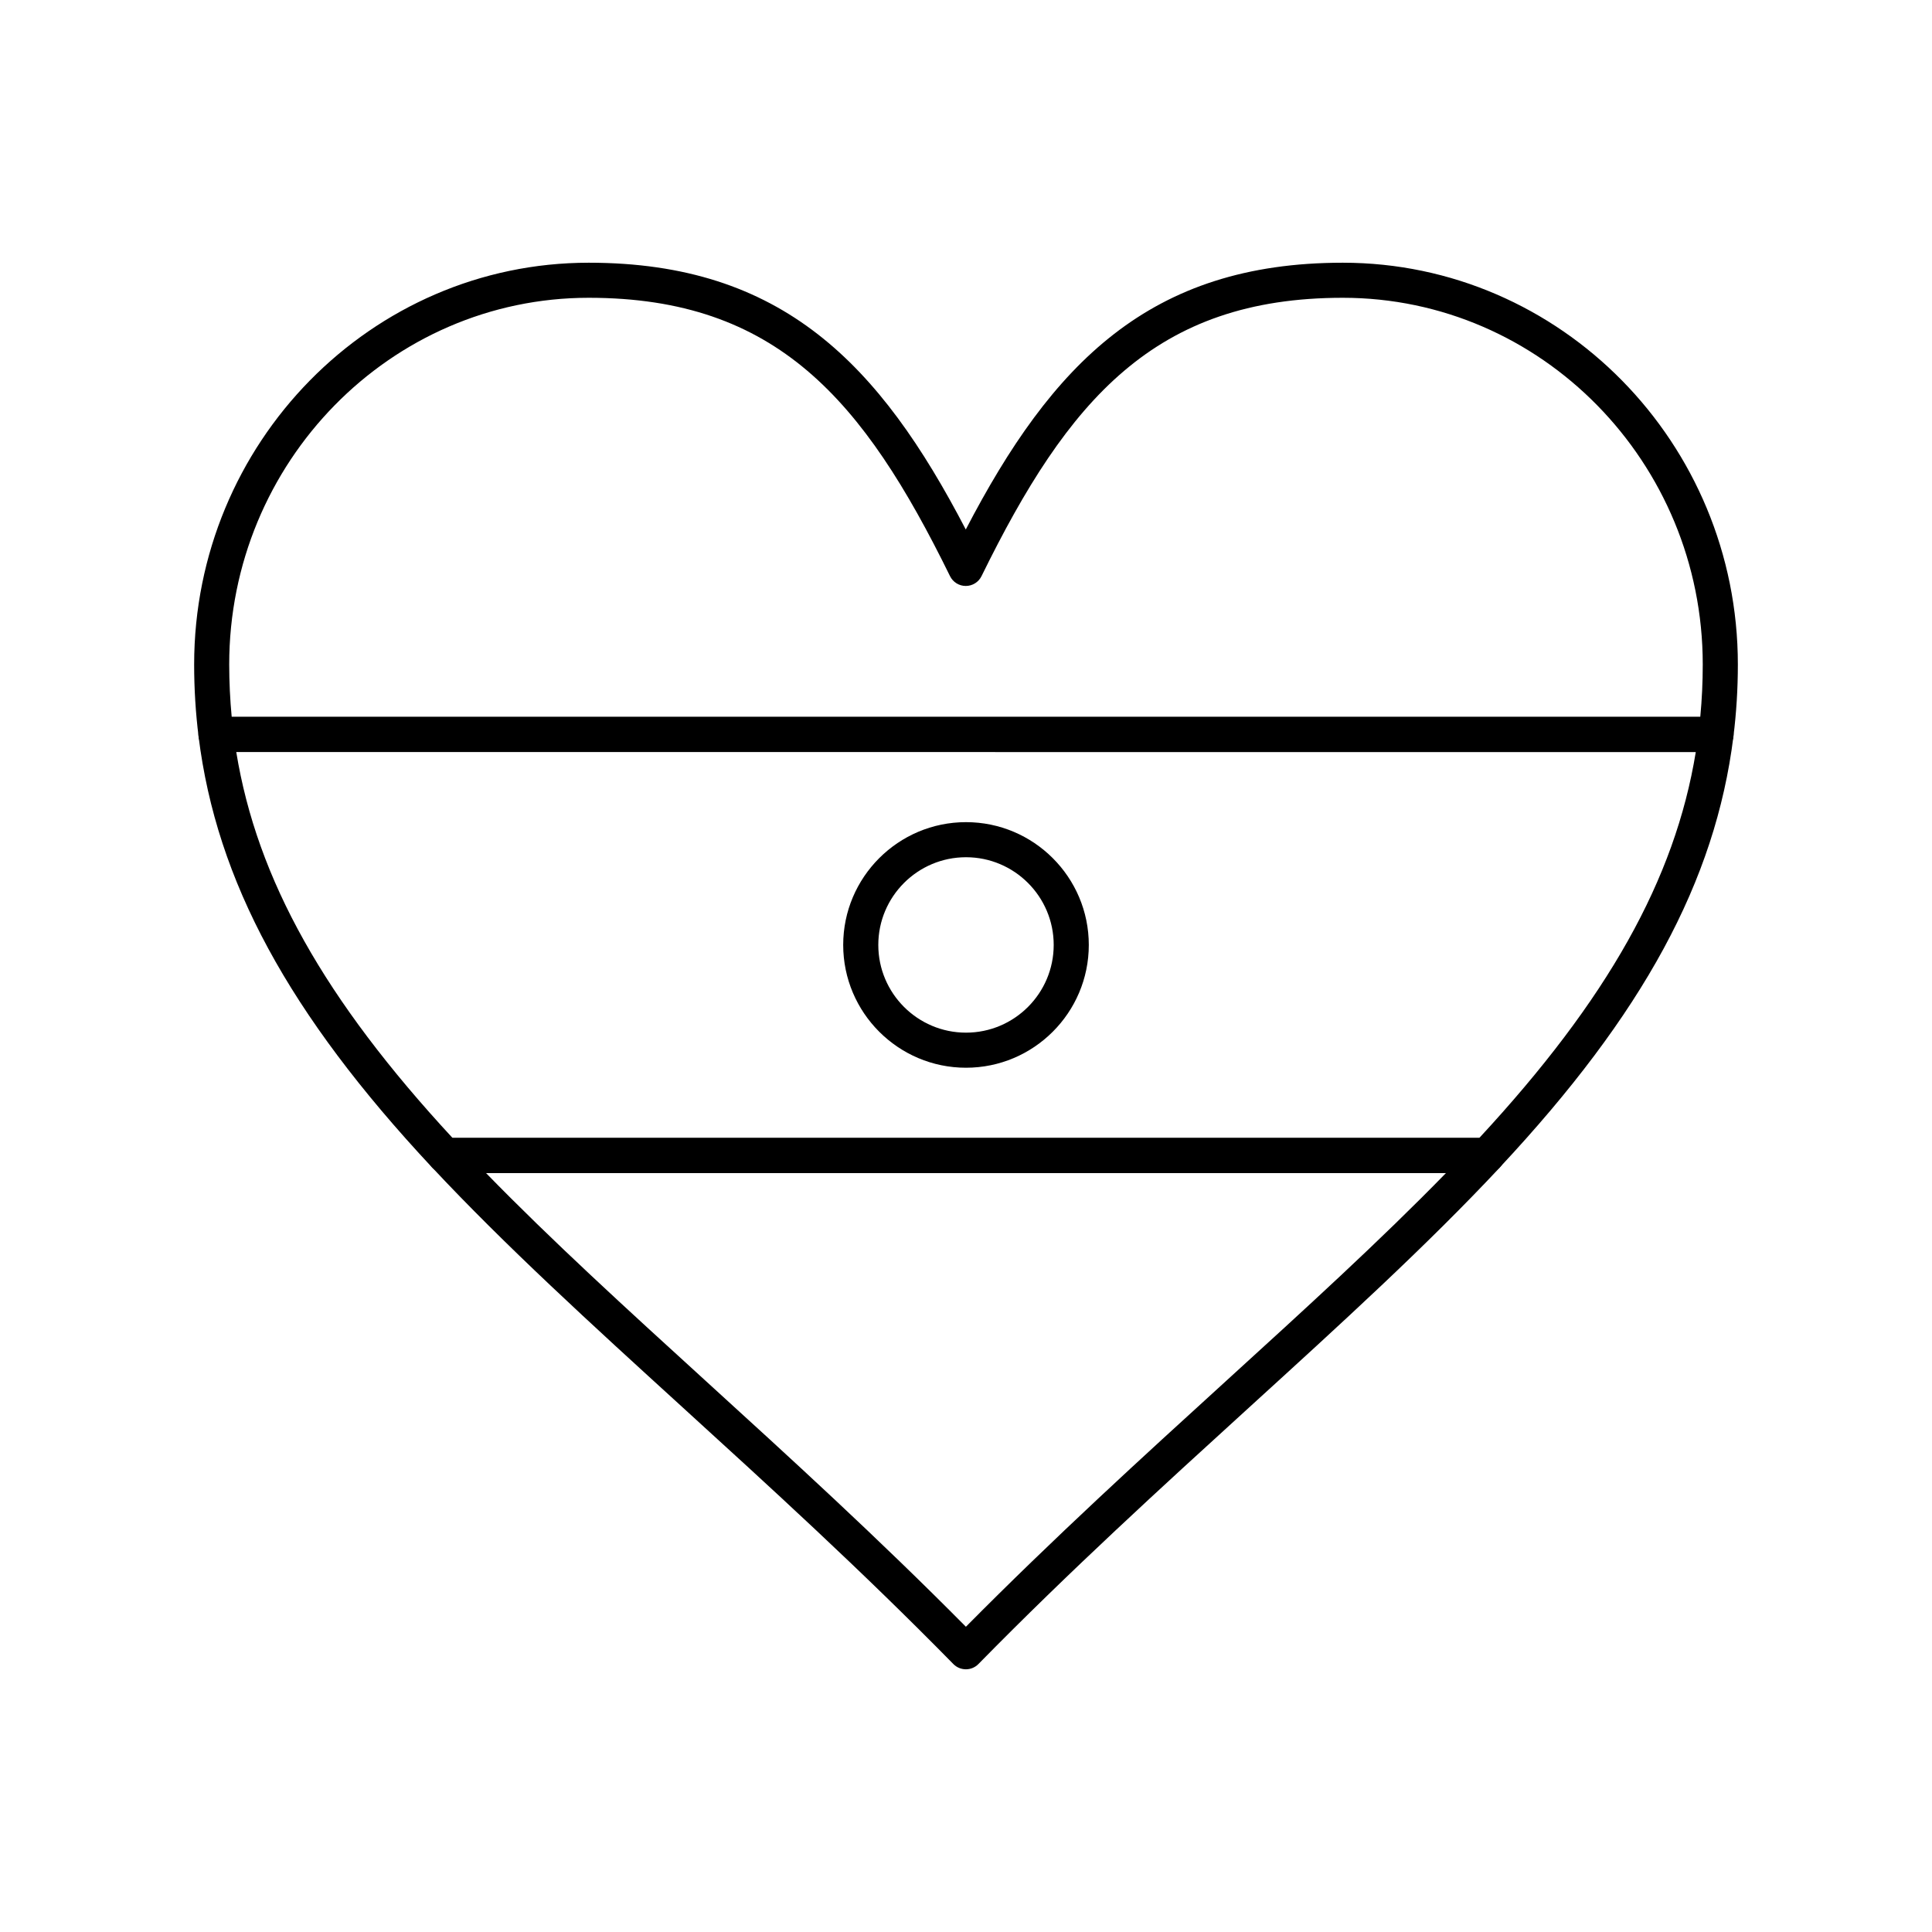 <?xml version="1.0" encoding="UTF-8"?>
<!-- Uploaded to: ICON Repo, www.svgrepo.com, Generator: ICON Repo Mixer Tools -->
<svg fill="#000000" width="800px" height="800px" version="1.1" viewBox="144 144 512 512" xmlns="http://www.w3.org/2000/svg">
 <g>
  <path d="m538.05 454.86h-276.15c-1.289 0-2.519-0.535-3.398-1.477-38.02-40.695-57.102-75.906-61.875-114.17-0.164-1.324 0.246-2.652 1.129-3.652 0.883-1 2.152-1.57 3.484-1.57h397.52c1.332 0 2.602 0.574 3.484 1.574 0.883 1 1.293 2.332 1.129 3.652-4.777 38.258-23.879 73.469-61.93 114.17-0.879 0.938-2.109 1.473-3.394 1.473zm-274.12-9.297h272.1c33.969-36.66 51.863-68.504 57.371-102.27l-386.79-0.004c5.504 33.773 23.383 65.617 57.32 102.28z"/>
  <path d="m598.76 343.28h-397.52c-2.344 0-4.324-1.746-4.613-4.074-0.781-6.254-1.176-12.688-1.176-19.113 0-58.711 46.91-106.47 104.57-106.47 51.27 0 77.098 26.82 99.922 70.699 22.82-43.879 48.648-70.699 99.918-70.699 57.723 0 104.69 47.762 104.69 106.47 0 6.434-0.395 12.863-1.18 19.113-0.289 2.328-2.266 4.074-4.609 4.074zm-393.36-9.297h389.19c0.438-4.574 0.656-9.23 0.656-13.891 0-53.582-42.789-97.176-95.387-97.176-49.809 0-72.824 27.047-95.746 73.766-0.781 1.594-2.398 2.602-4.176 2.602-1.773 0-3.391-1.008-4.172-2.602-22.922-46.719-45.938-73.766-95.75-73.766-52.531 0-95.273 43.594-95.273 97.176 0.004 4.656 0.227 9.312 0.66 13.891z"/>
  <path d="m399.97 586.38c-1.25 0-2.445-0.5-3.32-1.391-24.414-24.879-48.531-46.863-71.855-68.121-24.121-21.988-46.906-42.758-66.27-63.48-1.266-1.352-1.605-3.328-0.867-5.023 0.738-1.699 2.414-2.797 4.266-2.797h276.15c1.852 0 3.527 1.102 4.266 2.797 0.738 1.699 0.395 3.672-0.867 5.023-19.352 20.699-42.113 41.438-66.211 63.391-23.363 21.285-47.52 43.293-71.969 68.207-0.875 0.891-2.07 1.395-3.32 1.395zm-127.18-131.52c17.43 17.906 37.348 36.059 58.273 55.133 22.363 20.383 45.453 41.43 68.91 65.113 23.492-23.719 46.621-44.793 69.023-65.203 20.902-19.043 40.793-37.164 58.211-55.043z"/>
  <path d="m400 426.96c-17.941 0-32.543-14.598-32.543-32.543 0-17.941 14.598-32.539 32.543-32.539 17.941 0 32.543 14.598 32.543 32.543-0.004 17.941-14.602 32.539-32.543 32.539zm0-55.785c-12.816 0-23.242 10.426-23.242 23.242 0 12.816 10.426 23.246 23.242 23.246s23.242-10.426 23.242-23.246c0-12.816-10.426-23.242-23.242-23.242z"/>
 </g>
</svg>
